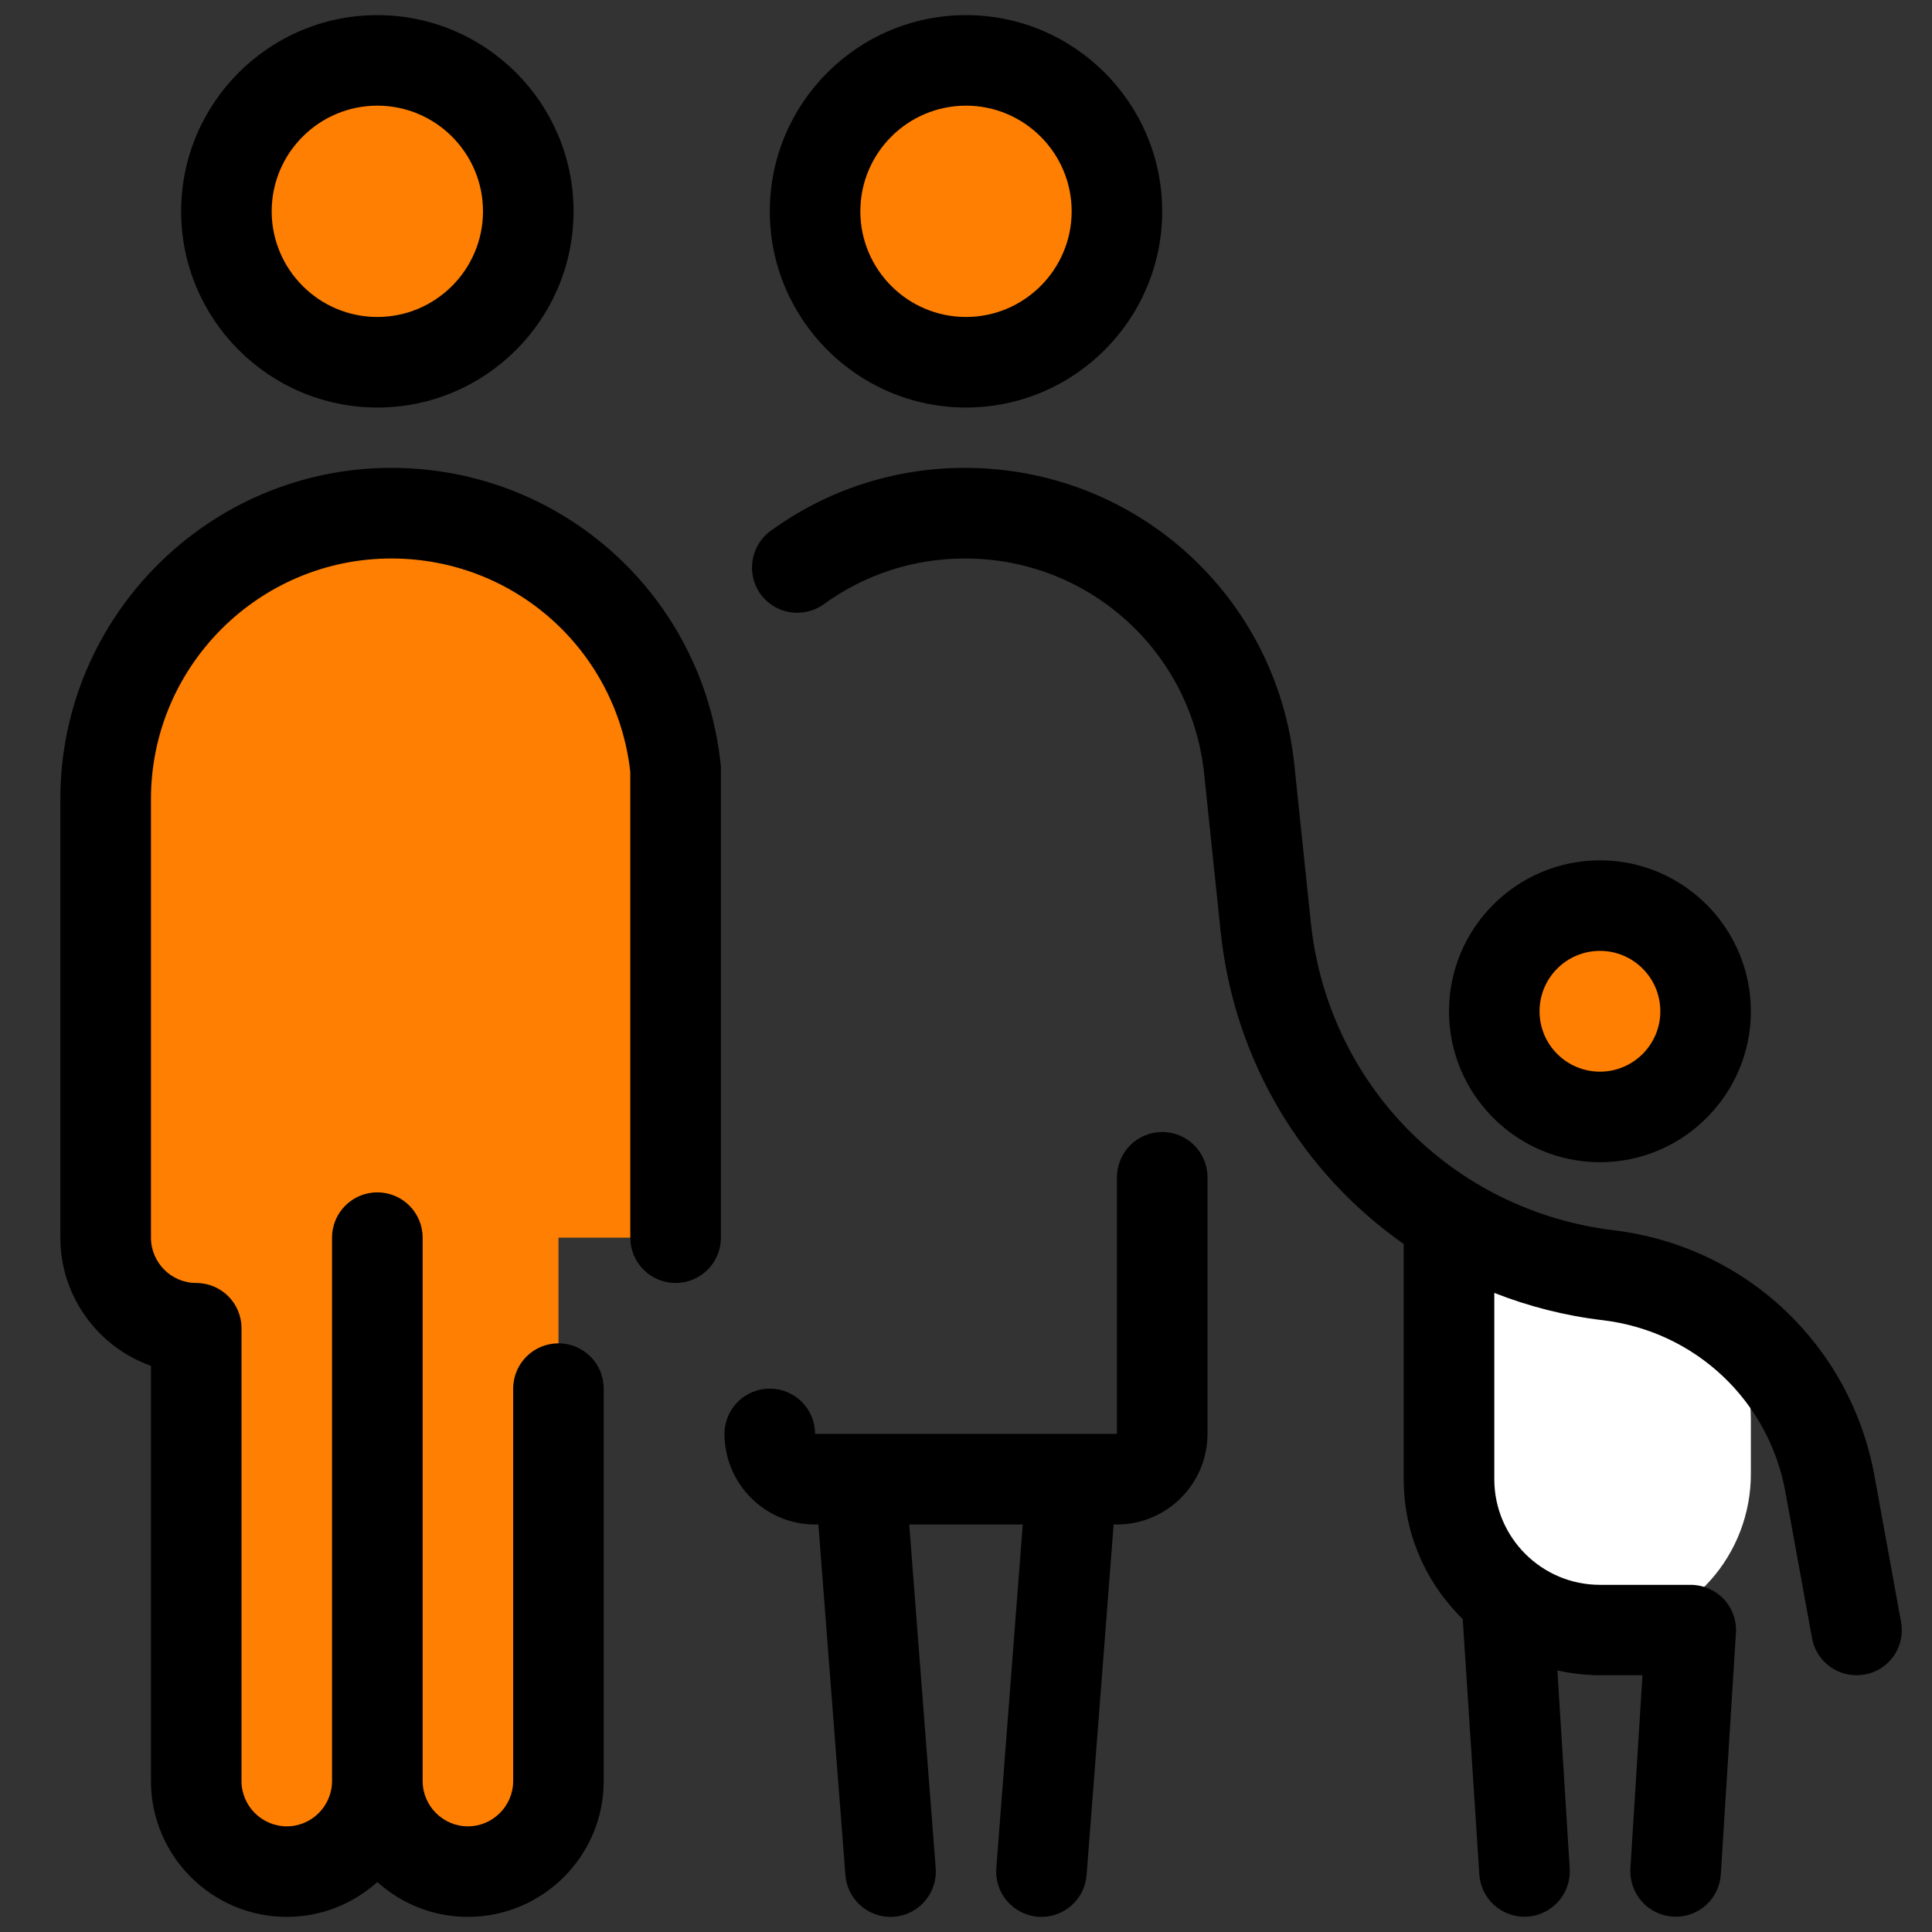<svg xmlns="http://www.w3.org/2000/svg" fill="none" viewBox="0 0 29 29" height="29" width="29">
<rect x="0" y="0" width="29" height="29" fill="#333333" stroke="none"/>
<g clip-path="url(#clip0_2_156)">
<path fill="white" d="M5.266 5.438C6.517 5.438 7.531 4.423 7.531 3.172C7.531 1.921 6.517 0.906 5.266 0.906C4.014 0.906 3 1.921 3 3.172C3 4.423 4.014 5.438 5.266 5.438Z"></path>
<path fill="#FE7F01" d="M5.777 7.703C3.462 7.703 1.586 9.579 1.586 11.895V18.578C1.586 19.328 2.195 19.938 2.945 19.938V26.678C2.945 27.423 3.519 28.071 4.264 28.094C5.034 28.116 5.664 27.5 5.664 26.734C5.664 27.498 6.296 28.116 7.064 28.094C7.807 28.071 8.383 27.423 8.383 26.678V18.578H9.969V11.895C9.969 9.579 8.093 7.703 5.777 7.703Z"></path>
<path fill="#FE7F01" d="M5.664 5.438C6.915 5.438 7.93 4.423 7.93 3.172C7.93 1.921 6.915 0.906 5.664 0.906C4.413 0.906 3.398 1.921 3.398 3.172C3.398 4.423 4.413 5.438 5.664 5.438Z"></path>
<path fill="black" d="M5.664 6.117C4.04 6.117 2.719 4.796 2.719 3.172C2.719 1.547 4.04 0.227 5.664 0.227C7.289 0.227 8.609 1.547 8.609 3.172C8.609 4.796 7.289 6.117 5.664 6.117ZM5.664 1.586C4.79 1.586 4.078 2.297 4.078 3.172C4.078 4.046 4.79 4.758 5.664 4.758C6.539 4.758 7.25 4.046 7.25 3.172C7.25 2.297 6.539 1.586 5.664 1.586Z"></path>
<path fill="white" d="M21.75 22.203C21.75 23.504 22.847 24.55 24.167 24.464C25.373 24.387 26.281 23.334 26.281 22.126V21.297C26.281 20.046 25.266 19.031 24.016 19.031H22.319C22.004 19.031 21.75 19.285 21.75 19.6V22.203Z"></path>
<path fill="#FE7F01" d="M24.016 16.766C24.892 16.766 25.602 16.056 25.602 15.18C25.602 14.304 24.892 13.594 24.016 13.594C23.14 13.594 22.43 14.304 22.43 15.18C22.43 16.056 23.14 16.766 24.016 16.766Z"></path>
<path fill="black" d="M24.016 17.445C22.767 17.445 21.75 16.428 21.75 15.18C21.75 13.931 22.767 12.914 24.016 12.914C25.264 12.914 26.281 13.931 26.281 15.18C26.281 16.428 25.264 17.445 24.016 17.445ZM24.016 14.273C23.515 14.273 23.109 14.679 23.109 15.18C23.109 15.68 23.515 16.086 24.016 16.086C24.516 16.086 24.922 15.68 24.922 15.18C24.922 14.679 24.516 14.273 24.016 14.273Z"></path>
<path fill="#FE7F01" d="M14.5 5.438C15.751 5.438 16.766 4.423 16.766 3.172C16.766 1.921 15.751 0.906 14.5 0.906C13.249 0.906 12.234 1.921 12.234 3.172C12.234 4.423 13.249 5.438 14.5 5.438Z"></path>
<path fill="black" d="M14.5 6.117C12.876 6.117 11.555 4.796 11.555 3.172C11.555 1.547 12.876 0.227 14.5 0.227C16.124 0.227 17.445 1.547 17.445 3.172C17.445 4.796 16.124 6.117 14.5 6.117ZM14.5 1.586C13.625 1.586 12.914 2.297 12.914 3.172C12.914 4.046 13.625 4.758 14.5 4.758C15.374 4.758 16.086 4.046 16.086 3.172C16.086 2.297 15.374 1.586 14.5 1.586ZM28.535 24.346L28.137 22.155C27.779 20.191 26.206 18.707 24.224 18.467C21.797 18.173 19.926 16.27 19.675 13.838L19.428 11.475C19.163 8.938 17.04 7.023 14.484 7.023C13.428 7.023 12.42 7.35 11.568 7.968C11.265 8.188 11.197 8.614 11.416 8.918C11.636 9.221 12.062 9.289 12.366 9.069C12.984 8.621 13.716 8.383 14.484 8.383C16.34 8.383 17.883 9.774 18.075 11.618L18.322 13.981C18.526 15.934 19.559 17.613 21.07 18.673V22.203C21.07 23.026 21.41 23.769 21.956 24.303L22.205 28.134C22.228 28.495 22.527 28.771 22.883 28.771C22.896 28.771 22.912 28.771 22.926 28.769C23.3 28.746 23.585 28.422 23.562 28.048L23.377 25.074C23.583 25.119 23.798 25.146 24.018 25.146H24.654L24.473 28.048C24.451 28.422 24.734 28.746 25.11 28.769C25.123 28.769 25.139 28.771 25.153 28.771C25.509 28.771 25.808 28.495 25.83 28.134L26.057 24.509C26.068 24.322 26.003 24.138 25.873 24.002C25.744 23.866 25.563 23.789 25.375 23.789H24.016C23.141 23.789 22.43 23.078 22.43 22.203V19.407C22.944 19.609 23.49 19.75 24.061 19.817C25.45 19.985 26.551 21.023 26.8 22.398L27.199 24.589C27.258 24.917 27.545 25.146 27.867 25.146C27.908 25.146 27.949 25.142 27.989 25.135C28.359 25.071 28.604 24.716 28.535 24.346Z"></path>
<path fill="black" d="M17.445 16.992C17.069 16.992 16.766 17.296 16.766 17.672V21.523H12.234C12.234 21.147 11.931 20.844 11.555 20.844C11.179 20.844 10.875 21.147 10.875 21.523C10.875 22.273 11.485 22.883 12.234 22.883H12.284L12.69 28.146C12.717 28.502 13.014 28.773 13.367 28.773C13.385 28.773 13.401 28.773 13.419 28.771C13.793 28.742 14.074 28.416 14.045 28.042L13.648 22.883H15.352L14.955 28.042C14.926 28.416 15.207 28.742 15.581 28.771C15.599 28.773 15.617 28.773 15.633 28.773C15.984 28.773 16.283 28.502 16.31 28.146L16.716 22.883H16.766C17.515 22.883 18.125 22.273 18.125 21.523V17.672C18.125 17.296 17.821 16.992 17.445 16.992ZM10.818 11.478C10.553 8.938 8.43 7.023 5.875 7.023C3.136 7.023 0.906 9.253 0.906 11.994V18.578C0.906 19.464 1.475 20.221 2.266 20.502V26.734C2.266 27.858 3.181 28.773 4.305 28.773C4.828 28.773 5.304 28.574 5.664 28.25C6.024 28.574 6.5 28.773 7.023 28.773C8.147 28.773 9.062 27.858 9.062 26.734V20.844C9.062 20.468 8.759 20.164 8.383 20.164C8.007 20.164 7.703 20.468 7.703 20.844V26.734C7.703 27.108 7.397 27.414 7.023 27.414C6.65 27.414 6.344 27.108 6.344 26.734V18.578C6.344 18.202 6.04 17.898 5.664 17.898C5.288 17.898 4.984 18.202 4.984 18.578V26.734C4.984 27.108 4.679 27.414 4.305 27.414C3.931 27.414 3.625 27.108 3.625 26.734V19.938C3.625 19.561 3.321 19.258 2.945 19.258C2.571 19.258 2.266 18.952 2.266 18.578V11.994C2.266 10.003 3.886 8.383 5.875 8.383C7.719 8.383 9.255 9.758 9.461 11.586V18.578C9.461 18.954 9.765 19.258 10.141 19.258C10.517 19.258 10.821 18.954 10.821 18.578V11.548C10.823 11.525 10.821 11.503 10.818 11.478Z"></path>
</g>
<defs>
<clipPath id="clip0_2_156">
<rect fill="white" height="29" width="29"></rect>
</clipPath>
</defs>
</svg>
